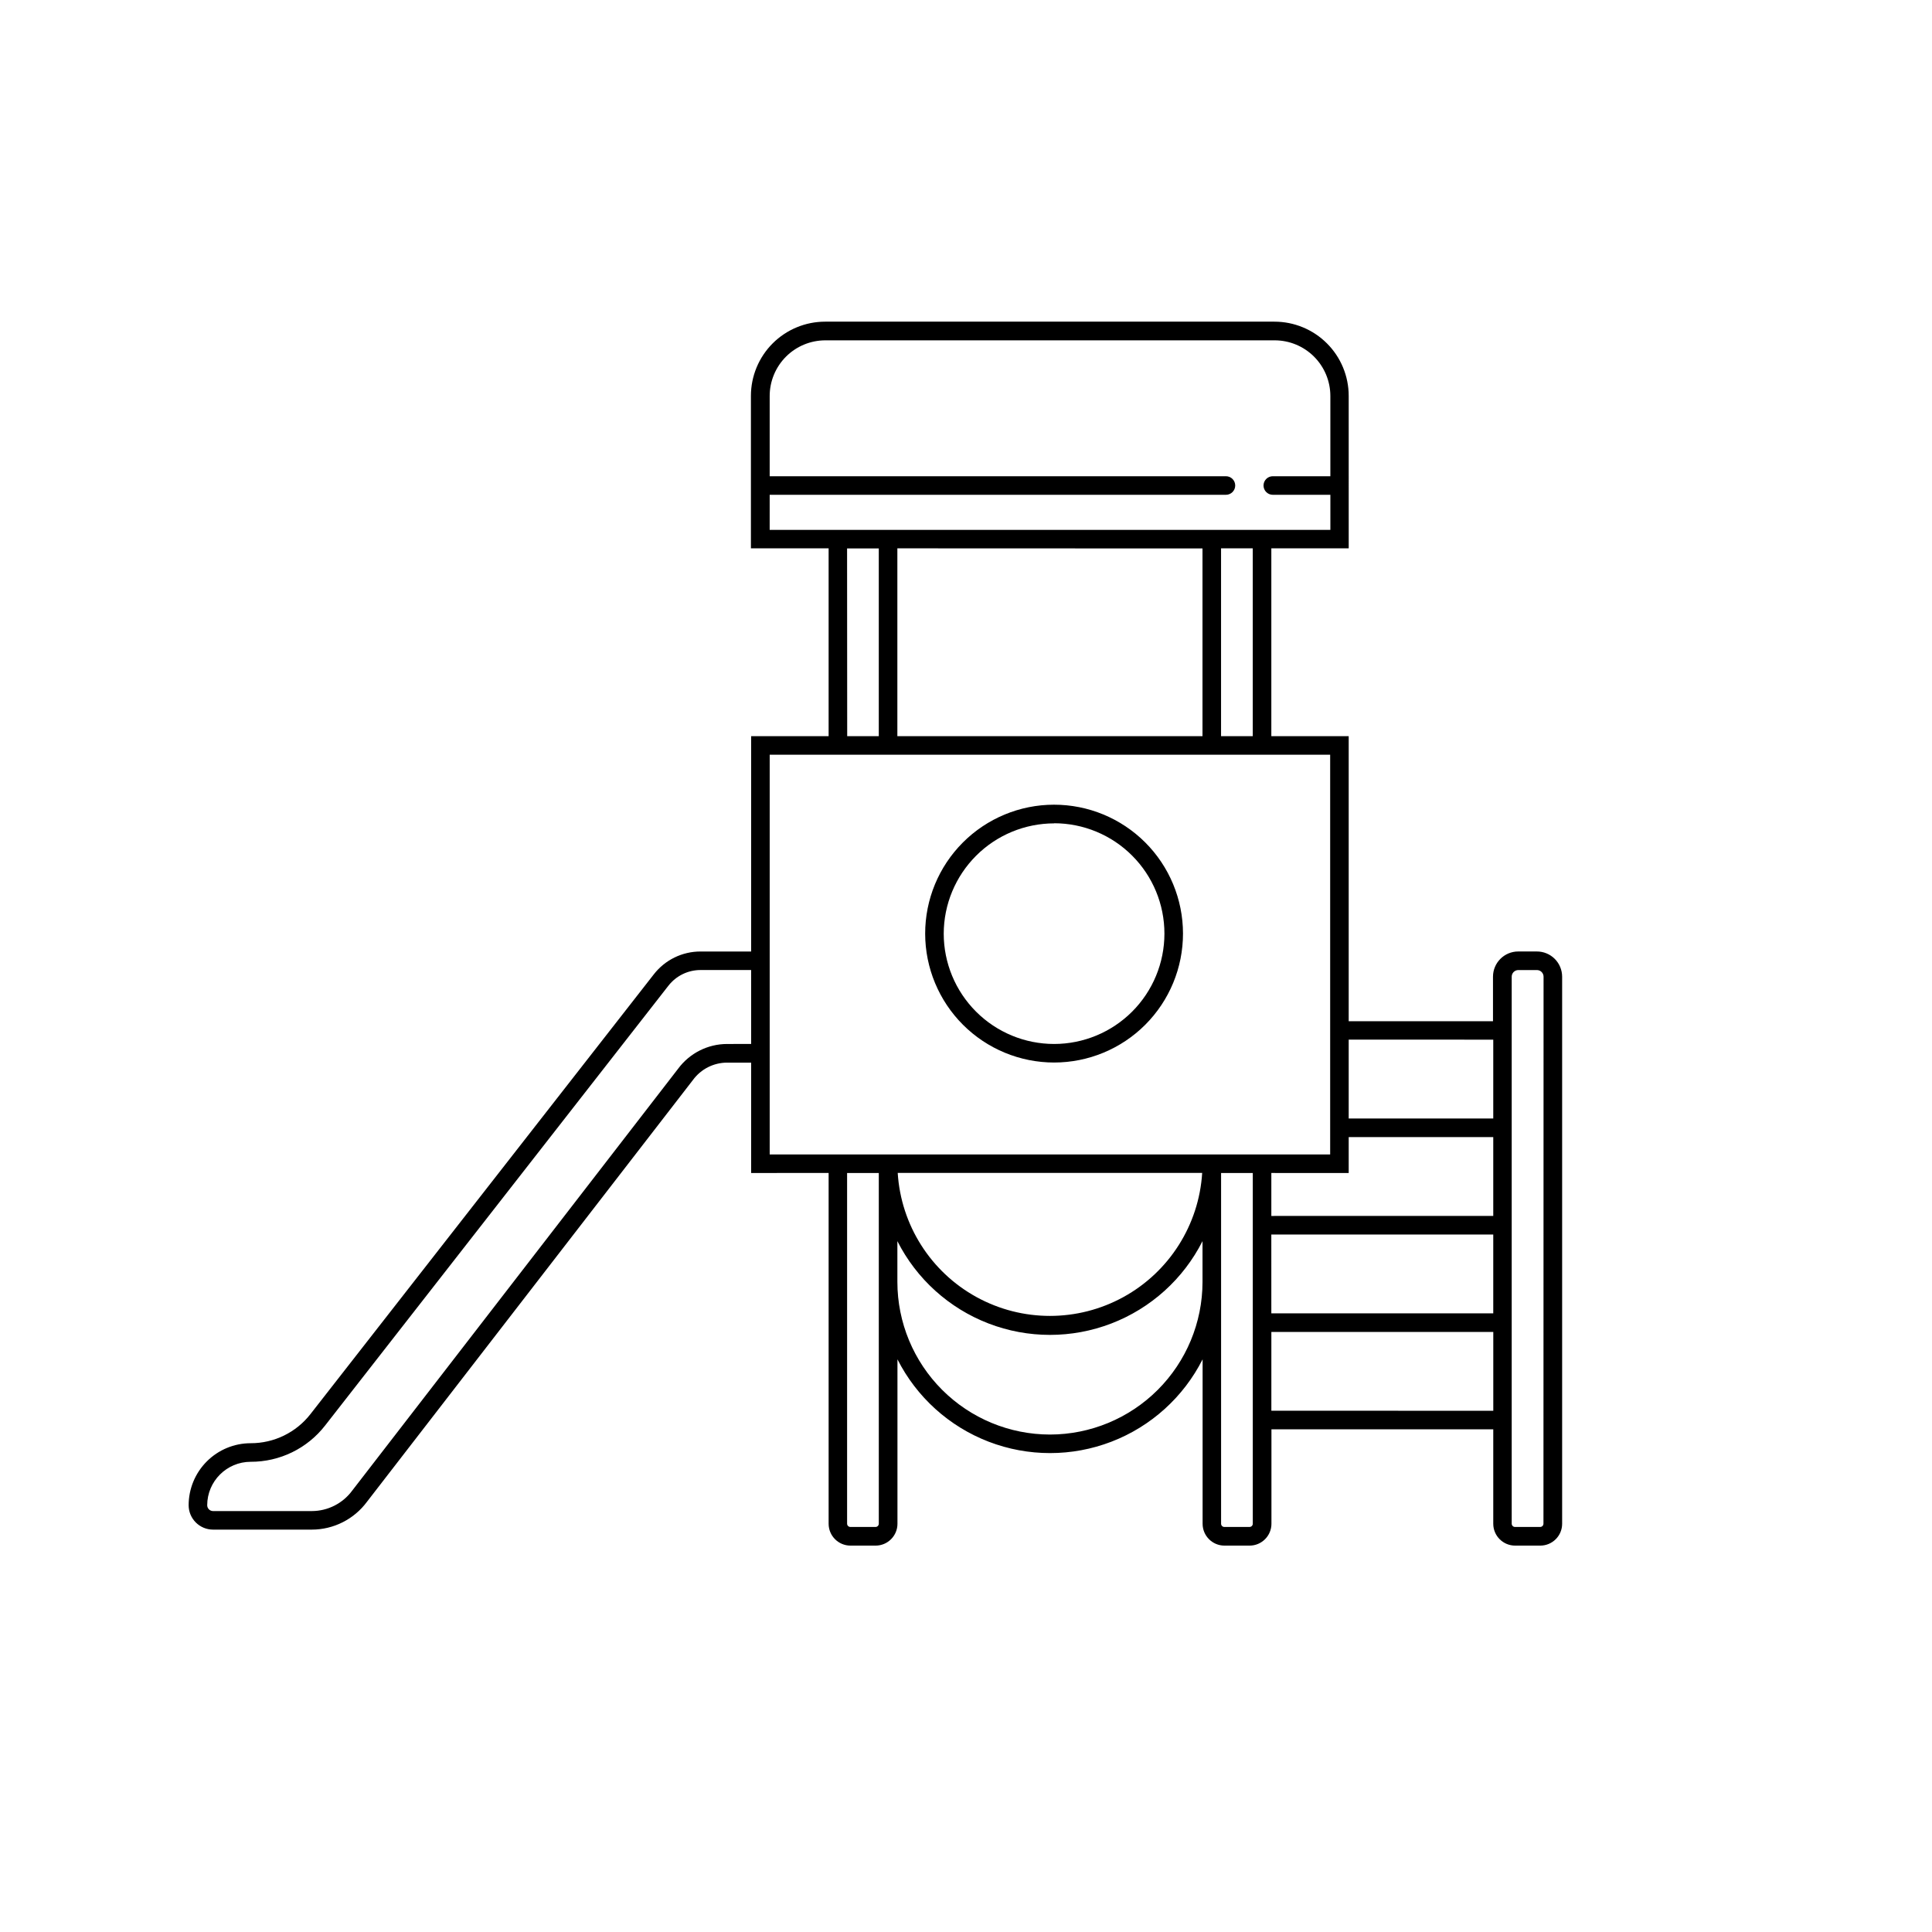 <?xml version="1.0" encoding="UTF-8"?>
<!-- Uploaded to: ICON Repo, www.iconrepo.com, Generator: ICON Repo Mixer Tools -->
<svg fill="#000000" width="800px" height="800px" version="1.1" viewBox="144 144 512 512" xmlns="http://www.w3.org/2000/svg">
 <g>
  <path d="m423.37 425.58c9.062-0.008 17.75-3.613 24.152-10.027 6.398-6.414 9.992-15.105 9.984-24.168-0.008-9.059-3.613-17.746-10.027-24.148-6.414-6.402-15.105-9.992-24.168-9.984-9.059 0.008-17.746 3.613-24.148 10.027s-9.992 15.105-9.984 24.168c0.016 9.059 3.625 17.738 10.035 24.141 6.41 6.398 15.098 9.992 24.156 9.992zm0-63.41c7.754 0.008 15.188 3.094 20.664 8.582 5.481 5.484 8.555 12.922 8.551 20.676 0 7.75-3.082 15.184-8.562 20.668-5.484 5.481-12.918 8.562-20.672 8.566-7.75 0-15.188-3.074-20.672-8.555-5.488-5.477-8.574-12.91-8.582-20.66 0.012-7.758 3.102-15.195 8.59-20.68 5.488-5.484 12.926-8.562 20.684-8.566z"/>
  <path d="m551.26 396.15h-4.922 0.004c-3.688 0.004-6.676 2.992-6.684 6.68v11.809h-38.238v-75.551h-20.504v-49.773h20.508l-0.004-40.391c0-5.223-2.07-10.227-5.762-13.918-3.691-3.691-8.695-5.762-13.918-5.762h-119.06c-5.219 0-10.227 2.07-13.918 5.762-3.688 3.691-5.762 8.695-5.762 13.918v40.395l20.594-0.004v49.773h-20.535v57.07h-13.395c-4.852-0.012-9.434 2.227-12.406 6.062l-90.961 116.5c-3.805 4.902-9.668 7.762-15.871 7.746-4.359 0.004-8.535 1.738-11.617 4.82-3.078 3.078-4.812 7.254-4.816 11.613 0.004 3.57 2.902 6.465 6.473 6.465h26.168c5.769-0.004 11.199-2.746 14.629-7.391l86.387-111.78c2.113-2.879 5.473-4.582 9.043-4.586h6.367v29.246l20.535-0.004v92.961c0 3.195 2.59 5.789 5.785 5.793h6.664c3.199 0 5.793-2.594 5.793-5.793v-43.574c5.074 10.016 13.684 17.793 24.156 21.824 10.477 4.031 22.078 4.031 32.555 0 10.477-4.031 19.086-11.809 24.156-21.824v43.574c0 3.195 2.59 5.789 5.785 5.793h6.664c3.199 0 5.793-2.594 5.793-5.793v-25.023h58.785v25.023c0 3.199 2.594 5.793 5.797 5.793h6.66c3.203 0 5.797-2.594 5.797-5.793v-144.98c-0.004-1.777-0.715-3.481-1.973-4.734-1.262-1.254-2.969-1.953-4.75-1.945zm-49.84 58.707v-9.516l38.309-0.004v20.898l-58.812 0.004v-11.387zm-20.508 16.305 58.816-0.004v20.891h-58.812zm58.816-51.645v20.898l-38.309 0.004v-20.902zm-63.734-80.43h-8.402v-49.773h8.402zm-128.02-63.961h120.91c1.359 0 2.461-1.102 2.461-2.461s-1.102-2.461-2.461-2.461h-120.91v-21.254c0-3.914 1.559-7.668 4.324-10.438 2.769-2.766 6.523-4.32 10.438-4.32h119.06c3.918 0 7.672 1.555 10.438 4.32 2.769 2.769 4.324 6.523 4.324 10.438v21.254h-15.254 0.004c-1.359 0-2.461 1.102-2.461 2.461s1.102 2.461 2.461 2.461h15.254v9.297h-148.59zm114.7 14.219v49.742h-80.863v-49.773zm-94.188 0h8.402v49.742h-8.371zm-31.793 131.32c-5.121 0.004-9.934 2.438-12.98 6.551l-86.375 111.81c-2.504 3.402-6.477 5.414-10.703 5.422h-26.168c-0.852 0-1.547-0.688-1.555-1.543 0.012-6.356 5.16-11.504 11.516-11.516 7.719 0.023 15.012-3.535 19.746-9.633l90.961-116.53v0.004c2.047-2.637 5.199-4.172 8.531-4.164h13.391l0.004 19.594zm11.285 29.246v-105.9h148.53v105.93h-148.53zm114.61 4.922 0.004-0.004c-0.863 13.816-8.738 26.227-20.867 32.898-12.129 6.668-26.828 6.668-38.957 0-12.129-6.672-20-19.082-20.863-32.898zm-85.695 92.957v-0.004c0 0.234-0.09 0.457-0.254 0.621-0.164 0.164-0.387 0.254-0.621 0.254h-6.66c-0.48-0.004-0.867-0.395-0.867-0.875v-92.93h8.402zm45.352-23.617 0.004-0.004c-10.723-0.008-21-4.273-28.578-11.852-7.582-7.582-11.844-17.859-11.855-28.578v-10.824c5.07 10.012 13.68 17.789 24.156 21.82 10.477 4.031 22.074 4.031 32.551 0 10.477-4.031 19.086-11.809 24.156-21.82v10.875-0.004c-0.023 10.711-4.293 20.977-11.871 28.547-7.578 7.566-17.848 11.824-28.559 11.836zm53.758 23.617v-0.004c0 0.234-0.09 0.457-0.254 0.621-0.164 0.164-0.391 0.254-0.621 0.254h-6.66c-0.234 0-0.453-0.09-0.617-0.254-0.164-0.168-0.254-0.391-0.25-0.621v-92.93h8.402zm4.922-29.941v-20.875h58.812v20.898zm72.109 29.941-0.004-0.004c0 0.234-0.09 0.457-0.254 0.621s-0.387 0.254-0.621 0.254h-6.66c-0.484 0-0.875-0.391-0.875-0.875v-144.95c0-0.973 0.785-1.762 1.758-1.762h4.922c0.973 0 1.762 0.789 1.762 1.762z"/>
 </g>
</svg>